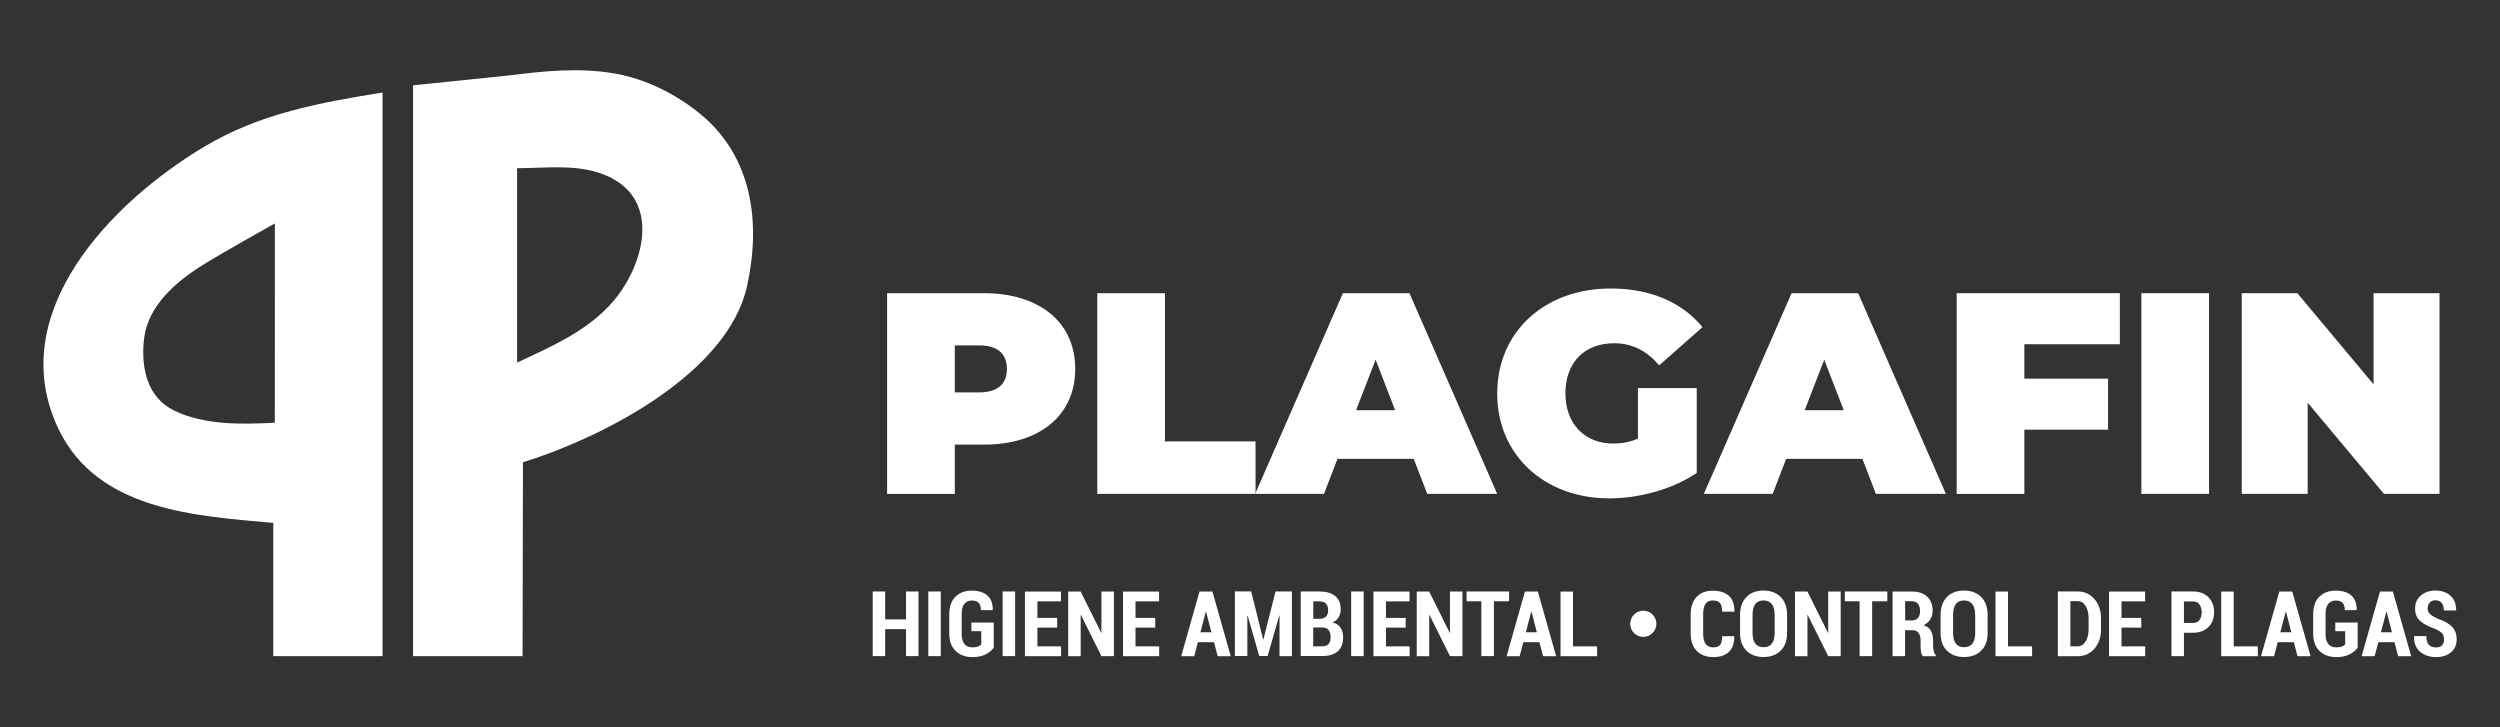 <?xml version="1.0" encoding="utf-8"?>
<!-- Generator: Adobe Illustrator 23.0.0, SVG Export Plug-In . SVG Version: 6.00 Build 0)  -->
<svg version="1.1" xmlns="http://www.w3.org/2000/svg" xmlns:xlink="http://www.w3.org/1999/xlink" x="0px" y="0px"
	 viewBox="0 0 326.51 94.99" style="enable-background:new 0 0 326.51 94.99;" xml:space="preserve">
<rect x="0" y="0" width="326.51" height="94.99" fill="#333333" stroke="none"/>
<style type="text/css">
	.st0{fill:none;stroke:#3A9842;stroke-width:0.75;stroke-miterlimit:10;}
	.st1{fill:#060628;}
	.st2{fill:#FFFFFF;}
</style>
<g id="Capa_1">
</g>
<g id="Capa_2">
	<g>
		<g>
			<path class="st2" d="M7.67,56.09c5.12,10.6,17.86,11.29,28.02,12.2v17.4h14.27V12.08c-8.29,1.35-15.99,2.73-23.25,7.06
				C14.61,26.35,0.36,40.89,7.67,56.09z M35.89,55.21c-4.26,0.22-9.15,0.34-13.11-1.57c-3.64-1.75-4.4-5.76-3.96-9.45
				c0.52-4.23,4.08-7.31,7.48-9.47c2.53-1.6,9.6-5.54,9.6-5.54S35.89,46.55,35.89,55.21z"/>
			<path class="st2" d="M91.25,14.71c-3.12-2.49-6.91-4.38-10.85-5.09c-4.55-0.81-9.2-0.37-13.78,0.22
				c-1.01,0.12-12.67,1.3-12.67,1.3v74.55h14.3l0.05-25.32c10.78-3.35,26.72-11.71,29.25-22.93C99.42,29.08,98.29,20.34,91.25,14.71
				z M79.41,40.1c-3.32,3.42-7.65,5.27-11.88,7.26c0,0,0-25.39,0-25.39c3.98-0.01,8.34-0.65,12.06,1.14
				C86.73,26.54,83.78,35.64,79.41,40.1z"/>
		</g>
		<g>
			<g>
				<g>
					<path class="st2" d="M140.43,48.18c0,6.07-4.64,9.89-11.95,9.89h-3.78v6.44h-8.84V38.29h12.62
						C135.78,38.29,140.43,42.11,140.43,48.18z M131.51,48.18c0-1.91-1.16-3.07-3.59-3.07h-3.22v6.14h3.22
						C130.35,51.25,131.51,50.09,131.51,48.18z"/>
					<path class="st2" d="M143.31,38.29h8.84v19.36h11.83v6.85h-20.67V38.29z"/>
					<path class="st2" d="M184.64,59.93h-9.96l-1.76,4.57h-8.99l11.46-26.21h8.69l11.46,26.21h-9.14L184.64,59.93z M182.21,53.57
						l-2.55-6.59l-2.55,6.59H182.21z"/>
					<path class="st2" d="M213.92,50.68h7.68v11.08c-3.18,2.17-7.56,3.33-11.42,3.33c-8.46,0-14.64-5.65-14.64-13.7
						s6.18-13.71,14.83-13.71c5.17,0,9.32,1.8,11.98,5.05l-5.65,4.98c-1.65-1.91-3.56-2.88-5.88-2.88c-3.89,0-6.37,2.51-6.37,6.55
						c0,3.93,2.47,6.55,6.25,6.55c1.09,0,2.13-0.19,3.22-0.64V50.68z"/>
					<path class="st2" d="M243.24,59.93h-9.96l-1.76,4.57h-8.99l11.46-26.21h8.69l11.46,26.21H245L243.24,59.93z M240.8,53.57
						l-2.55-6.59l-2.55,6.59H240.8z"/>
					<path class="st2" d="M264.39,44.96v4.49h10.93v6.67h-10.93v8.39h-8.84V38.29h21.31v6.67H264.39z"/>
					<path class="st2" d="M279.67,38.29h8.84V64.5h-8.84V38.29z"/>
					<path class="st2" d="M318.61,38.29V64.5h-7.26l-9.96-11.91V64.5h-8.61V38.29h7.26l9.96,11.91V38.29H318.61z"/>
				</g>
			</g>
			<g>
				<path class="st2" d="M119.96,85.69h-1.63v-3.52h-2.72v3.52h-1.63v-8.44h1.63v3.65h2.72v-3.65h1.63V85.69z"/>
				<path class="st2" d="M122.87,85.69h-1.63v-8.44h1.63V85.69z"/>
				<path class="st2" d="M129.8,84.58c-0.24,0.34-0.59,0.63-1.04,0.87c-0.45,0.24-1.04,0.37-1.76,0.37c-0.91,0-1.64-0.27-2.19-0.8
					c-0.55-0.53-0.83-1.29-0.83-2.26v-2.56c0-0.97,0.27-1.73,0.8-2.26c0.54-0.53,1.24-0.8,2.12-0.8c0.92,0,1.61,0.22,2.08,0.65
					s0.69,1.05,0.68,1.86l-0.01,0.04h-1.54c0-0.44-0.1-0.76-0.29-0.96s-0.49-0.3-0.88-0.3c-0.42,0-0.75,0.15-0.99,0.44
					c-0.24,0.29-0.35,0.74-0.35,1.33v2.57c0,0.6,0.12,1.05,0.36,1.34c0.24,0.29,0.58,0.44,1.03,0.44c0.32,0,0.57-0.04,0.75-0.11
					s0.32-0.17,0.42-0.3v-1.7h-1.29v-1.13h2.92V84.58z"/>
				<path class="st2" d="M132.58,85.69h-1.63v-8.44h1.63V85.69z"/>
				<path class="st2" d="M138.07,81.97h-2.58v2.45h3.09v1.28h-4.72v-8.44h4.71v1.28h-3.08v2.16h2.58V81.97z"/>
				<path class="st2" d="M145.48,85.69h-1.63l-2.68-5.38l-0.03,0.01v5.38h-1.63v-8.44h1.63l2.68,5.39l0.03-0.01v-5.38h1.63V85.69z"
					/>
				<path class="st2" d="M150.88,81.97h-2.58v2.45h3.09v1.28h-4.72v-8.44h4.71v1.28h-3.08v2.16h2.58V81.97z"/>
				<path class="st2" d="M158.56,83.87h-2.11l-0.48,1.83h-1.7l2.39-8.44h1.69l2.39,8.44h-1.71L158.56,83.87z M156.78,82.58h1.44
					l-0.7-2.68h-0.04L156.78,82.58z"/>
				<path class="st2" d="M164.97,83.51h0.04l1.58-6.26h2.14v8.44h-1.62v-5.32l-0.03-0.01l-1.52,5.32h-1.1l-1.51-5.28l-0.04,0.01
					v5.27h-1.63v-8.44h2.13L164.97,83.51z"/>
				<path class="st2" d="M169.88,85.69v-8.44h2.42c0.88,0,1.57,0.19,2.06,0.58c0.49,0.38,0.74,0.96,0.74,1.72
					c0,0.4-0.09,0.75-0.27,1.06c-0.18,0.31-0.45,0.54-0.8,0.69c0.47,0.1,0.82,0.32,1.05,0.68c0.23,0.36,0.34,0.77,0.34,1.25
					c0,0.81-0.23,1.42-0.7,1.83s-1.14,0.62-2.01,0.62H169.88z M171.51,80.82h0.86c0.35-0.01,0.62-0.11,0.81-0.29
					c0.19-0.19,0.28-0.46,0.28-0.82c0-0.4-0.1-0.7-0.29-0.89s-0.48-0.28-0.87-0.28h-0.78V80.82z M171.51,81.95v2.46h1.19
					c0.36,0,0.62-0.1,0.81-0.3c0.18-0.2,0.27-0.49,0.27-0.88c0-0.4-0.08-0.71-0.25-0.93c-0.17-0.22-0.42-0.34-0.78-0.35h-0.06
					H171.51z"/>
				<path class="st2" d="M178.1,85.69h-1.63v-8.44h1.63V85.69z"/>
				<path class="st2" d="M183.59,81.97h-2.58v2.45h3.09v1.28h-4.72v-8.44h4.71v1.28h-3.08v2.16h2.58V81.97z"/>
				<path class="st2" d="M191,85.69h-1.63l-2.68-5.38l-0.03,0.01v5.38h-1.63v-8.44h1.63l2.68,5.39l0.03-0.01v-5.38H191V85.69z"/>
				<path class="st2" d="M197.09,78.53h-1.98v7.16h-1.64v-7.16h-1.93v-1.28h5.55V78.53z"/>
				<path class="st2" d="M201.06,83.87h-2.11l-0.48,1.83h-1.7l2.39-8.44h1.69l2.39,8.44h-1.71L201.06,83.87z M199.28,82.58h1.44
					l-0.7-2.68h-0.04L199.28,82.58z"/>
				<path class="st2" d="M205.44,84.42h3.15v1.28h-4.78v-8.44h1.63V84.42z"/>
				<path class="st2" d="M226.49,83.07l0.01,0.04c0.02,0.9-0.22,1.58-0.69,2.03c-0.48,0.45-1.16,0.68-2.04,0.68
					c-0.91,0-1.63-0.27-2.16-0.8s-0.8-1.3-0.8-2.28v-2.5c0-0.98,0.26-1.74,0.77-2.28s1.21-0.81,2.09-0.81
					c0.92,0,1.63,0.22,2.13,0.67c0.49,0.45,0.73,1.13,0.72,2.03l-0.01,0.04h-1.59c0-0.54-0.1-0.92-0.29-1.14
					c-0.19-0.22-0.51-0.33-0.96-0.33c-0.41,0-0.72,0.15-0.92,0.44s-0.31,0.75-0.31,1.36v2.52c0,0.61,0.11,1.07,0.33,1.37
					c0.22,0.29,0.55,0.44,1,0.44c0.41,0,0.7-0.11,0.88-0.32c0.18-0.21,0.27-0.6,0.27-1.14H226.49z"/>
				<path class="st2" d="M233.4,82.66c0,0.99-0.28,1.77-0.84,2.32c-0.56,0.56-1.31,0.83-2.24,0.83c-0.93,0-1.67-0.28-2.23-0.83
					s-0.83-1.33-0.83-2.32V80.3c0-0.99,0.28-1.76,0.83-2.33s1.3-0.84,2.23-0.84c0.93,0,1.68,0.28,2.24,0.84
					c0.56,0.56,0.84,1.34,0.84,2.33V82.66z M231.77,80.28c0-0.61-0.12-1.08-0.37-1.39c-0.25-0.31-0.61-0.47-1.08-0.47
					c-0.47,0-0.83,0.16-1.07,0.47c-0.24,0.31-0.36,0.78-0.36,1.39v2.37c0,0.63,0.12,1.1,0.36,1.41c0.24,0.31,0.6,0.47,1.08,0.47
					c0.48,0,0.84-0.16,1.08-0.47c0.25-0.31,0.37-0.78,0.37-1.41V80.28z"/>
				<path class="st2" d="M240.4,85.69h-1.63l-2.68-5.38l-0.03,0.01v5.38h-1.63v-8.44h1.63l2.68,5.39l0.03-0.01v-5.38h1.63V85.69z"/>
				<path class="st2" d="M246.49,78.53h-1.98v7.16h-1.64v-7.16h-1.93v-1.28h5.55V78.53z"/>
				<path class="st2" d="M248.81,82.31v3.38h-1.63v-8.43h2.53c0.84,0,1.5,0.22,1.98,0.66c0.48,0.44,0.72,1.04,0.72,1.83
					c0,0.44-0.1,0.82-0.3,1.14c-0.2,0.32-0.5,0.58-0.88,0.76c0.44,0.15,0.76,0.39,0.95,0.73s0.29,0.76,0.29,1.28v0.61
					c0,0.24,0.03,0.48,0.08,0.74s0.15,0.45,0.29,0.57v0.12h-1.69c-0.14-0.12-0.22-0.33-0.26-0.61c-0.04-0.28-0.05-0.56-0.05-0.84
					v-0.59c0-0.43-0.09-0.76-0.27-1c-0.18-0.24-0.43-0.35-0.76-0.35H248.81z M248.81,81.03h0.88c0.35,0,0.62-0.11,0.8-0.32
					c0.18-0.21,0.28-0.51,0.28-0.9c0-0.39-0.09-0.71-0.27-0.94c-0.18-0.23-0.45-0.35-0.79-0.35h-0.89V81.03z"/>
				<path class="st2" d="M259.59,82.66c0,0.99-0.28,1.77-0.84,2.32c-0.56,0.56-1.31,0.83-2.24,0.83c-0.93,0-1.67-0.28-2.23-0.83
					s-0.83-1.33-0.83-2.32V80.3c0-0.99,0.28-1.76,0.83-2.33s1.3-0.84,2.23-0.84c0.93,0,1.68,0.28,2.24,0.84
					c0.56,0.56,0.84,1.34,0.84,2.33V82.66z M257.96,80.28c0-0.61-0.12-1.08-0.37-1.39c-0.25-0.31-0.61-0.47-1.08-0.47
					c-0.47,0-0.83,0.16-1.07,0.47c-0.24,0.31-0.36,0.78-0.36,1.39v2.37c0,0.63,0.12,1.1,0.36,1.41c0.24,0.31,0.6,0.47,1.08,0.47
					c0.48,0,0.84-0.16,1.08-0.47c0.25-0.31,0.37-0.78,0.37-1.41V80.28z"/>
				<path class="st2" d="M262.25,84.42h3.15v1.28h-4.78v-8.44h1.63V84.42z"/>
				<path class="st2" d="M268.76,85.69v-8.44h2.6c0.88,0,1.61,0.33,2.18,0.99c0.58,0.66,0.86,1.5,0.86,2.54v1.4
					c0,1.04-0.29,1.88-0.86,2.54c-0.58,0.66-1.3,0.98-2.18,0.98H268.76z M270.4,78.53v5.88h0.97c0.42,0,0.76-0.21,1.02-0.63
					c0.26-0.42,0.39-0.96,0.39-1.62v-1.41c0-0.65-0.13-1.19-0.39-1.61c-0.26-0.42-0.6-0.63-1.02-0.63H270.4z"/>
				<path class="st2" d="M279.66,81.97h-2.58v2.45h3.09v1.28h-4.72v-8.44h4.71v1.28h-3.08v2.16h2.58V81.97z"/>
				<path class="st2" d="M285.23,82.64v3.05h-1.63v-8.44h2.82c0.85,0,1.52,0.25,2.01,0.75c0.49,0.5,0.74,1.15,0.74,1.95
					c0,0.81-0.25,1.46-0.74,1.95c-0.5,0.49-1.17,0.74-2.01,0.74H285.23z M285.23,81.36h1.19c0.37,0,0.65-0.13,0.84-0.39
					s0.29-0.6,0.29-1c0-0.41-0.1-0.75-0.29-1.02s-0.47-0.4-0.84-0.4h-1.19V81.36z"/>
				<path class="st2" d="M291.73,84.42h3.15v1.28h-4.78v-8.44h1.63V84.42z"/>
				<path class="st2" d="M299.59,83.87h-2.11l-0.48,1.83h-1.7l2.39-8.44h1.69l2.39,8.44h-1.71L299.59,83.87z M297.82,82.58h1.44
					l-0.7-2.68h-0.04L297.82,82.58z"/>
				<path class="st2" d="M307.93,84.58c-0.24,0.34-0.59,0.63-1.04,0.87c-0.45,0.24-1.04,0.37-1.76,0.37c-0.91,0-1.64-0.27-2.19-0.8
					c-0.55-0.53-0.83-1.29-0.83-2.26v-2.56c0-0.97,0.27-1.73,0.8-2.26c0.54-0.53,1.24-0.8,2.12-0.8c0.92,0,1.61,0.22,2.08,0.65
					s0.69,1.05,0.68,1.86l-0.01,0.04h-1.54c0-0.44-0.1-0.76-0.29-0.96s-0.49-0.3-0.88-0.3c-0.42,0-0.75,0.15-0.99,0.44
					c-0.24,0.29-0.35,0.74-0.35,1.33v2.57c0,0.6,0.12,1.05,0.36,1.34c0.24,0.29,0.58,0.44,1.03,0.44c0.32,0,0.57-0.04,0.75-0.11
					s0.32-0.17,0.42-0.3v-1.7h-1.29v-1.13h2.92V84.58z"/>
				<path class="st2" d="M312.73,83.87h-2.11l-0.48,1.83h-1.7l2.39-8.44h1.69l2.39,8.44h-1.71L312.73,83.87z M310.96,82.58h1.44
					l-0.7-2.68h-0.04L310.96,82.58z"/>
				<path class="st2" d="M319.2,83.5c0-0.34-0.09-0.6-0.26-0.8c-0.17-0.19-0.48-0.38-0.92-0.57c-0.87-0.31-1.52-0.65-1.95-1.04
					c-0.44-0.39-0.65-0.93-0.65-1.62c0-0.69,0.25-1.25,0.75-1.69c0.5-0.43,1.13-0.65,1.91-0.65c0.82,0,1.48,0.23,1.98,0.7
					c0.5,0.46,0.74,1.09,0.72,1.87l-0.01,0.03h-1.59c0-0.44-0.1-0.77-0.29-0.99c-0.2-0.23-0.47-0.34-0.84-0.34
					c-0.31,0-0.56,0.1-0.73,0.31s-0.26,0.46-0.26,0.77c0,0.29,0.1,0.52,0.3,0.71s0.54,0.39,1.01,0.61c0.82,0.27,1.43,0.61,1.85,1.03
					c0.42,0.41,0.63,0.97,0.63,1.67c0,0.72-0.25,1.29-0.74,1.7c-0.49,0.41-1.14,0.62-1.95,0.62c-0.8,0-1.48-0.22-2.05-0.67
					s-0.84-1.13-0.82-2.04l0.01-0.04h1.59c0,0.53,0.11,0.91,0.32,1.14c0.21,0.23,0.53,0.35,0.95,0.35c0.35,0,0.62-0.1,0.79-0.29
					S319.2,83.82,319.2,83.5z"/>
				<circle class="st2" cx="214.62" cy="81.47" r="1.71"/>
			</g>
		</g>
	</g>
</g>
</svg>
